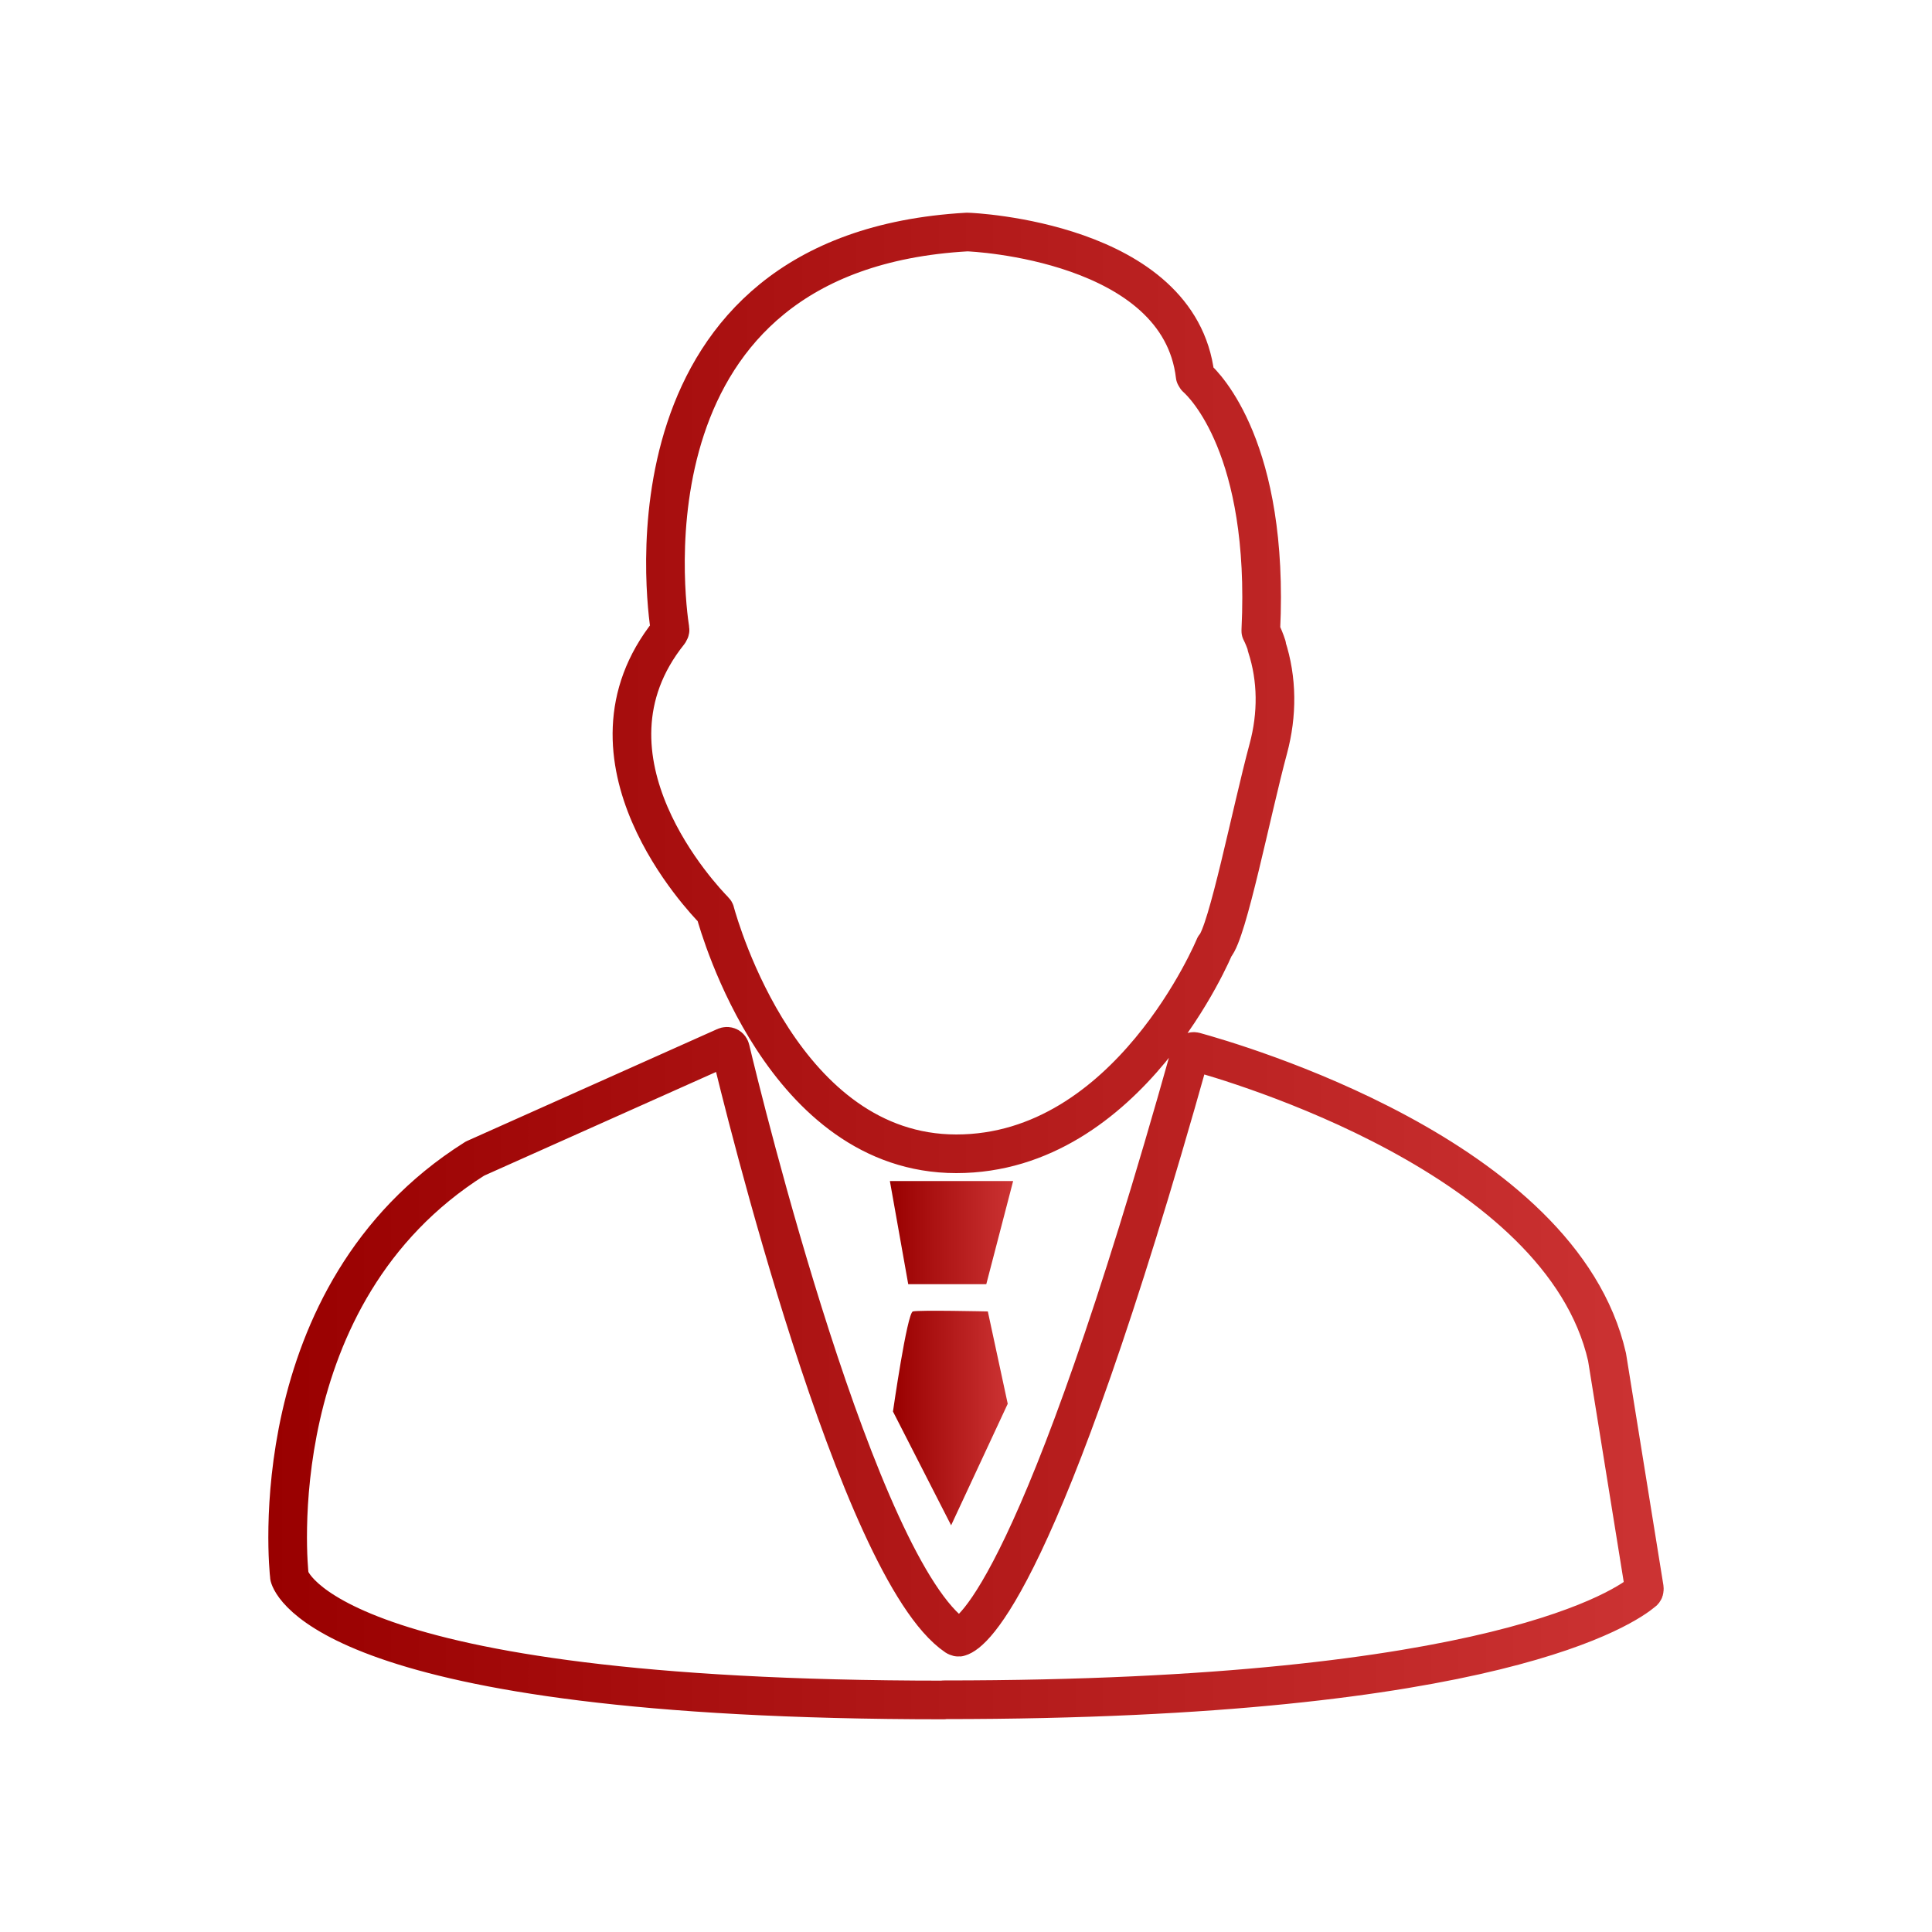 <?xml version="1.0" encoding="UTF-8"?>
<svg id="admin" xmlns="http://www.w3.org/2000/svg" xmlns:xlink="http://www.w3.org/1999/xlink" viewBox="0 0 100 100">
  <defs>
    <linearGradient id="linear-gradient" x1="46.22" y1="73.4" x2="52.15" y2="73.4" gradientUnits="userSpaceOnUse">
      <stop offset="0" stop-color="#900"/>
      <stop offset="1" stop-color="#c33"/>
    </linearGradient>
    <linearGradient id="linear-gradient-2" x1="46.06" y1="63.8" x2="52.44" y2="63.8" xlink:href="#linear-gradient"/>
    <linearGradient id="linear-gradient-3" x1="13.89" y1="50" x2="86.11" y2="50" gradientUnits="userSpaceOnUse">
      <stop offset="0" stop-color="#900"/>
      <stop offset="1" stop-color="#c33"/>
    </linearGradient>
  </defs>
  <path d="M51.13,67.88l1.03,4.78-2.93,6.29-3.01-5.89s.73-5.1,1.03-5.18,3.88,0,3.88,0h0Z" style="fill: url(#linear-gradient); fill-rule: evenodd;"/>
  <polyline points="52.44 61.13 52.44 61.13 51.05 66.47 47.01 66.47 46.06 61.13 52.44 61.13" style="fill: url(#linear-gradient-2); fill-rule: evenodd;"/>
  <path d="M48.85,87.99c-31.85,0-33.8-6.12-33.87-6.39v-.02c-.05-.36-1.53-14.58,9.57-21.59,0,0,.02,0,.03-.02l12.95-5.79c.13-.06.25,0,.28.14.63,2.67,6.58,26.92,11.68,30.38.06.03.13.06.18.03.63-.19,4.19-2.59,11.92-30.15.03-.11.14-.18.25-.15,1.99.55,18.98,5.43,21.34,15.81l1.93,11.97c0,.08,0,.14-.07.18-.81.68-7.52,5.59-36.16,5.59h-.03ZM65.56,33.45c.56,1.71.56,3.54.09,5.29-.88,3.26-2.11,9.55-2.78,10.25,0,0-4.43,10.73-13.37,10.73s-12.25-11.68-12.48-12.5c0-.03-.02-.06-.05-.09-.55-.56-7.56-7.88-2.34-14.4.03-.05.06-.1.05-.15-.21-1.33-2.76-19.54,15.37-20.57h.02c.26,0,10.97.49,11.79,7.44l.06.1c.43.38,3.79,3.68,3.34,13.05v.07c.11.22.22.48.31.76h0Z" style="fill: none; stroke: url(#linear-gradient-3); stroke-linejoin: round; stroke-width: 2px;"/>
</svg>